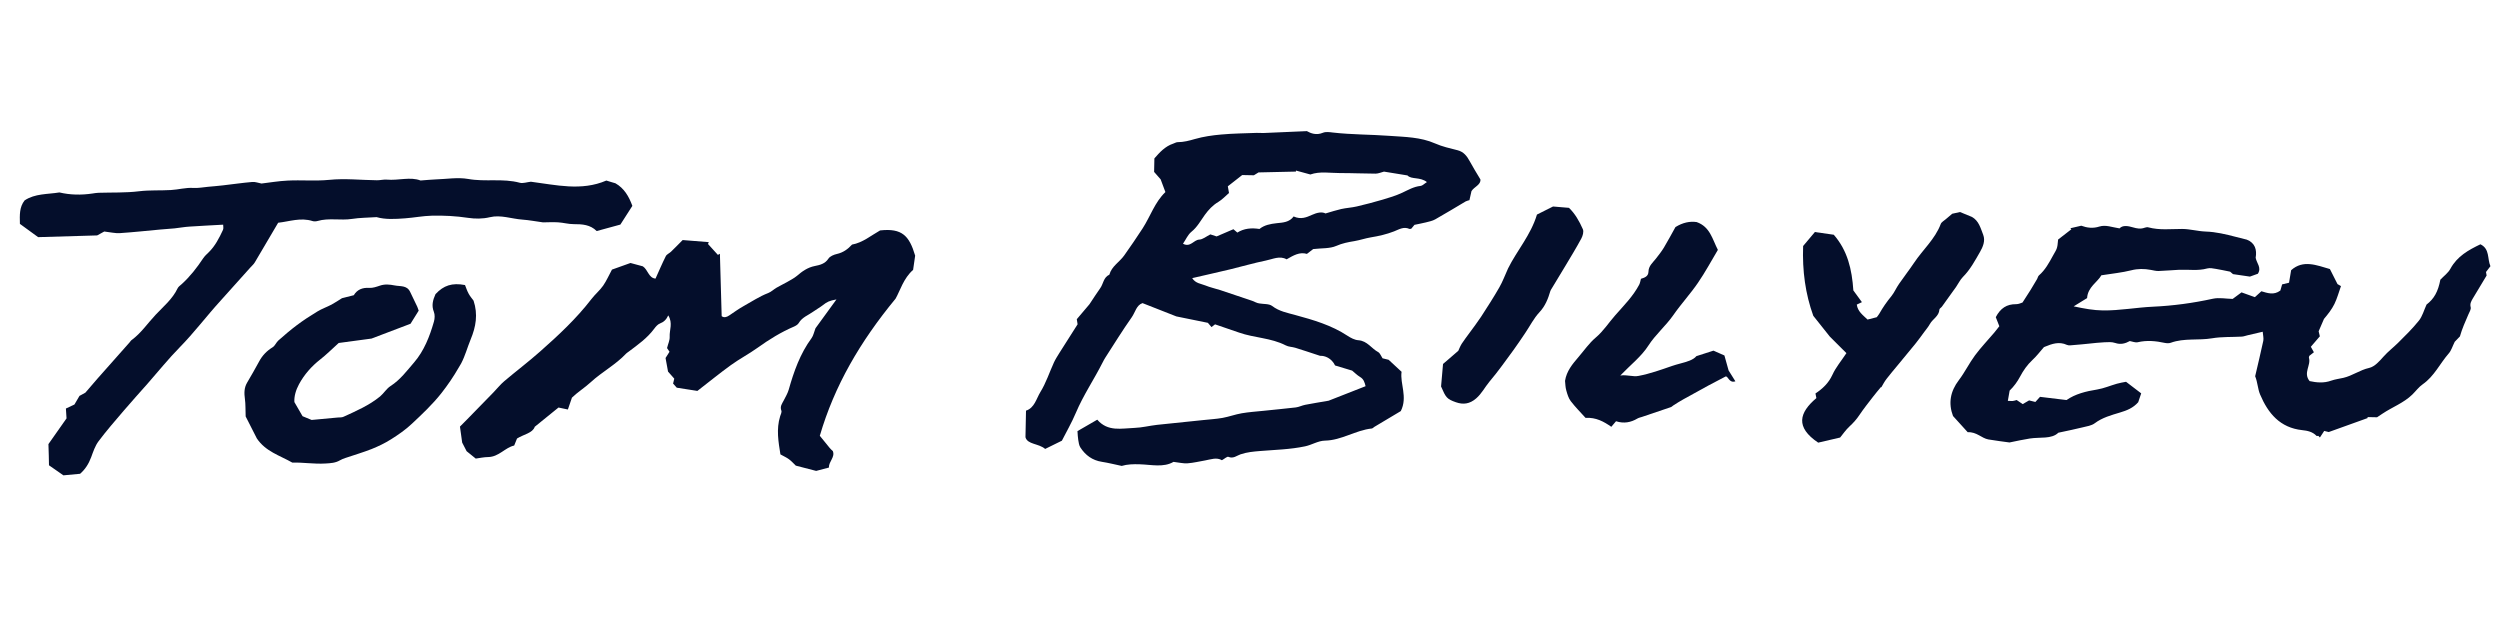 <svg width="155" height="39" viewBox="0 0 155 39" fill="none" xmlns="http://www.w3.org/2000/svg">
<path d="M63.616 25.46C64.144 25.283 64.249 24.723 64.504 24.306C64.856 23.738 65.065 23.082 65.345 22.47C65.439 22.268 65.562 22.078 65.681 21.885C66.05 21.3 66.424 20.716 66.811 20.106C66.799 20.029 66.78 19.909 66.761 19.79C67.062 19.433 67.355 19.09 67.546 18.864C67.823 18.448 68.008 18.157 68.209 17.876C68.411 17.603 68.41 17.194 68.78 17.031C68.922 16.506 69.413 16.247 69.702 15.836C70.092 15.286 70.474 14.727 70.843 14.159C71.326 13.41 71.599 12.534 72.255 11.908C72.15 11.629 72.056 11.38 71.96 11.119C71.83 10.971 71.697 10.82 71.555 10.659L71.572 9.821C71.895 9.452 72.234 9.071 72.745 8.903C72.835 8.875 72.925 8.812 73.019 8.814C73.389 8.813 73.732 8.722 74.088 8.618C74.615 8.467 75.17 8.388 75.716 8.34C76.445 8.273 77.183 8.267 77.916 8.239C78.052 8.233 78.192 8.253 78.329 8.247C79.19 8.213 80.046 8.174 81.027 8.13C81.259 8.262 81.605 8.405 82.022 8.231C82.198 8.157 82.431 8.192 82.635 8.217C83.808 8.351 84.984 8.336 86.158 8.423C87.102 8.493 88.069 8.495 88.972 8.892C89.416 9.089 89.903 9.196 90.374 9.316C90.751 9.413 90.95 9.677 91.123 9.996C91.316 10.353 91.53 10.698 91.786 11.125C91.822 11.462 91.394 11.581 91.231 11.851C91.188 12.046 91.147 12.22 91.105 12.41C91.023 12.438 90.938 12.45 90.873 12.487C90.244 12.857 89.623 13.241 88.985 13.599C88.813 13.698 88.604 13.736 88.407 13.788C88.171 13.847 87.928 13.889 87.697 13.94C87.627 14.028 87.561 14.107 87.5 14.179C87.453 14.186 87.406 14.207 87.376 14.189C87.026 14.033 86.733 14.227 86.432 14.345C85.964 14.527 85.485 14.637 84.989 14.717C84.647 14.774 84.317 14.891 83.975 14.948C83.587 15.012 83.219 15.082 82.841 15.249C82.445 15.42 81.956 15.38 81.418 15.442C81.349 15.496 81.202 15.608 81.029 15.741C80.572 15.604 80.188 15.839 79.77 16.078C79.341 15.835 78.91 16.07 78.478 16.155C77.738 16.306 77.006 16.522 76.27 16.699C75.499 16.884 74.725 17.056 73.916 17.244C74.123 17.572 74.455 17.587 74.725 17.695C75.025 17.82 75.347 17.886 75.656 17.986C76.317 18.203 76.981 18.425 77.636 18.651C77.789 18.705 77.927 18.797 78.081 18.813C78.352 18.861 78.685 18.825 78.878 18.974C79.31 19.306 79.824 19.397 80.302 19.53C81.438 19.838 82.551 20.163 83.544 20.817C83.746 20.949 83.99 21.081 84.224 21.095C84.772 21.135 85.031 21.609 85.453 21.834C85.562 21.896 85.619 22.064 85.718 22.215C85.849 22.247 86.006 22.284 86.095 22.307C86.375 22.568 86.614 22.786 86.898 23.051C86.79 23.79 87.289 24.61 86.85 25.487C86.328 25.8 85.768 26.134 85.207 26.468C85.156 26.501 85.108 26.56 85.052 26.567C84.049 26.671 83.181 27.301 82.145 27.319C81.724 27.327 81.339 27.584 80.912 27.673C79.988 27.868 79.055 27.887 78.125 27.963C77.715 27.997 77.31 28.032 76.911 28.169C76.684 28.245 76.462 28.458 76.162 28.324C76.082 28.288 75.921 28.447 75.758 28.533C75.43 28.339 75.078 28.482 74.719 28.547C74.355 28.608 73.996 28.699 73.633 28.725C73.373 28.746 73.11 28.677 72.757 28.636C72.145 28.998 71.391 28.809 70.659 28.786C70.263 28.773 69.892 28.783 69.545 28.887C69.121 28.798 68.723 28.696 68.319 28.633C67.729 28.544 67.297 28.225 66.983 27.742C66.9 27.612 66.878 27.433 66.851 27.275C66.825 27.117 66.819 26.955 66.803 26.729C67.177 26.51 67.591 26.276 68.031 26.02C68.684 26.783 69.536 26.557 70.337 26.53C70.802 26.514 71.264 26.395 71.734 26.341C72.69 26.236 73.646 26.145 74.602 26.044C74.999 26.001 75.404 25.979 75.797 25.91C76.199 25.837 76.585 25.692 76.987 25.623C77.431 25.547 77.879 25.517 78.327 25.471C78.998 25.399 79.672 25.34 80.342 25.26C80.543 25.234 80.728 25.135 80.929 25.097C81.369 25.012 81.814 24.94 82.373 24.844C83.052 24.581 83.846 24.269 84.666 23.944C84.603 23.692 84.547 23.503 84.323 23.371C84.138 23.261 83.984 23.1 83.833 22.978C83.486 22.873 83.147 22.773 82.775 22.659C82.554 22.198 82.131 22.045 81.845 22.061C81.198 21.848 80.753 21.699 80.309 21.562C80.114 21.503 79.893 21.507 79.716 21.414C78.805 20.944 77.766 20.953 76.822 20.62C76.344 20.453 75.866 20.294 75.333 20.109C75.299 20.134 75.221 20.196 75.113 20.279C75.042 20.197 74.971 20.11 74.888 20.015C74.23 19.882 73.56 19.746 72.936 19.618C72.227 19.34 71.555 19.075 70.836 18.793C70.459 18.917 70.386 19.359 70.171 19.666C69.593 20.485 69.065 21.343 68.52 22.188C68.463 22.277 68.418 22.365 68.37 22.458C67.838 23.516 67.166 24.5 66.702 25.598C66.442 26.215 66.103 26.796 65.837 27.323C65.441 27.515 65.132 27.666 64.8 27.834C64.398 27.486 63.702 27.566 63.579 27.108L63.613 25.426L63.616 25.46ZM80.206 13.421C80.654 13.625 81.006 13.475 81.337 13.324C81.655 13.181 81.954 13.115 82.182 13.234C82.568 13.123 82.859 13.026 83.154 12.96C83.471 12.889 83.803 12.874 84.12 12.8C84.655 12.674 85.19 12.536 85.717 12.38C86.129 12.26 86.544 12.132 86.931 11.953C87.301 11.781 87.65 11.571 88.072 11.528C88.192 11.518 88.296 11.396 88.469 11.289C88.046 10.953 87.509 11.142 87.263 10.877C86.699 10.785 86.236 10.708 85.807 10.64C85.627 10.687 85.455 10.765 85.289 10.766C84.552 10.764 83.812 10.728 83.075 10.73C82.462 10.731 81.838 10.608 81.242 10.818C80.937 10.735 80.64 10.656 80.348 10.574L80.347 10.638C79.605 10.657 78.864 10.672 78.029 10.69C77.994 10.71 77.874 10.785 77.74 10.867L77.016 10.853C76.705 11.094 76.41 11.326 76.125 11.551C76.152 11.705 76.171 11.803 76.198 11.965C75.994 12.14 75.785 12.37 75.531 12.523C75.186 12.729 74.933 13.001 74.701 13.32C74.439 13.681 74.231 14.081 73.867 14.372C73.646 14.551 73.525 14.847 73.345 15.112C73.813 15.359 74.006 14.869 74.356 14.855C74.573 14.846 74.781 14.663 75.043 14.532C75.128 14.559 75.264 14.604 75.429 14.659C75.764 14.517 76.116 14.366 76.472 14.211C76.544 14.272 76.619 14.333 76.715 14.42C77.125 14.16 77.586 14.118 78.087 14.196C78.386 13.955 78.753 13.882 79.155 13.838C79.53 13.799 79.944 13.79 80.215 13.408L80.206 13.421Z" fill="#040E2B"/>
<path d="M123.957 20.222C123.871 20.008 123.803 19.823 123.738 19.664C124.025 19.112 124.418 18.852 125.002 18.859C125.155 18.862 125.314 18.78 125.396 18.756C125.593 18.453 125.747 18.213 125.897 17.974C126.037 17.751 126.17 17.523 126.302 17.296C126.342 17.224 126.356 17.127 126.413 17.077C126.807 16.735 127.042 16.293 127.289 15.842C127.514 15.433 127.557 15.455 127.603 14.851C127.84 14.669 128.13 14.44 128.424 14.216L128.362 14.151C128.58 14.1 128.798 14.049 129.038 13.994C129.393 14.125 129.763 14.175 130.161 14.046C130.556 13.922 130.948 14.092 131.411 14.16C131.607 13.947 131.938 14.005 132.243 14.096C132.493 14.169 132.718 14.212 132.967 14.119C133.04 14.091 133.134 14.075 133.206 14.098C133.896 14.282 134.592 14.194 135.291 14.195C135.776 14.196 136.259 14.338 136.748 14.356C137.391 14.377 138.006 14.526 138.624 14.687C138.841 14.742 139.061 14.798 139.302 14.858C139.814 15.06 139.937 15.484 139.851 15.98C139.908 16.318 140.231 16.584 139.989 16.971C139.826 17.032 139.633 17.101 139.496 17.149C139.122 17.095 138.799 17.046 138.447 16.996C138.38 16.939 138.287 16.861 138.266 16.843C137.919 16.773 137.66 16.716 137.397 16.673C137.214 16.644 137.015 16.597 136.844 16.645C136.27 16.804 135.692 16.703 135.121 16.726C134.691 16.743 134.264 16.79 133.833 16.802C133.676 16.808 133.511 16.762 133.349 16.733C132.942 16.657 132.546 16.653 132.131 16.76C131.566 16.902 130.981 16.959 130.284 17.068C130.05 17.49 129.439 17.797 129.4 18.482C129.155 18.635 128.913 18.783 128.568 18.994C129.247 19.139 129.798 19.239 130.382 19.247C131.425 19.259 132.451 19.062 133.487 19.015C134.732 18.958 135.97 18.791 137.194 18.522C137.587 18.436 138.016 18.525 138.425 18.533C138.606 18.401 138.77 18.28 138.974 18.127C139.223 18.217 139.489 18.312 139.802 18.424C139.915 18.32 140.045 18.199 140.206 18.058C140.57 18.163 140.971 18.324 141.382 18.013C141.414 17.903 141.451 17.771 141.492 17.632C141.625 17.6 141.744 17.573 141.92 17.529C141.959 17.3 141.998 17.054 142.05 16.753C142.796 16.086 143.624 16.443 144.454 16.681C144.61 16.986 144.745 17.253 144.925 17.614C144.925 17.614 145.031 17.676 145.14 17.738C145.005 18.119 144.903 18.5 144.735 18.846C144.57 19.183 144.33 19.485 144.086 19.774C143.983 20.015 143.88 20.256 143.756 20.539C143.771 20.607 143.803 20.727 143.83 20.851C143.647 21.065 143.464 21.278 143.272 21.5C143.33 21.608 143.387 21.711 143.461 21.84C143.366 21.915 143.271 21.986 143.18 22.061C143.171 22.099 143.144 22.145 143.152 22.175C143.301 22.646 142.776 23.117 143.196 23.628C143.616 23.718 144.071 23.769 144.538 23.599C144.778 23.515 145.039 23.482 145.287 23.427C145.847 23.298 146.31 22.941 146.888 22.811C147.226 22.737 147.531 22.39 147.783 22.105C148.058 21.795 148.382 21.55 148.669 21.267C149.121 20.82 149.581 20.369 149.979 19.87C150.188 19.606 150.281 19.246 150.446 18.883C150.908 18.53 151.16 18.088 151.302 17.341C151.52 17.111 151.788 16.92 151.925 16.663C152.345 15.888 153.051 15.497 153.787 15.146C154.381 15.438 154.203 16.04 154.407 16.504C154.315 16.621 154.232 16.73 154.132 16.864C154.147 16.942 154.162 17.04 154.17 17.082C153.866 17.588 153.58 18.055 153.302 18.526C153.214 18.682 153.126 18.829 153.181 19.043C153.217 19.176 153.103 19.349 153.04 19.496C152.848 19.94 152.648 20.383 152.515 20.857C152.384 20.991 152.258 21.125 152.193 21.192C152.046 21.487 151.978 21.737 151.825 21.909C151.276 22.537 150.924 23.326 150.211 23.823C149.965 23.993 149.781 24.249 149.564 24.462C149.03 24.983 148.322 25.238 147.713 25.647C147.61 25.718 147.506 25.784 147.377 25.871L146.785 25.859C146.785 25.859 146.792 25.897 146.796 25.919C146.028 26.193 145.265 26.468 144.381 26.787C144.373 26.786 144.237 26.75 144.101 26.717C144.014 26.852 143.926 26.991 143.834 27.125C143.804 27.09 143.771 27.06 143.742 27.025C143.699 27.024 143.644 27.04 143.623 27.023C143.381 26.767 143.054 26.701 142.739 26.669C141.358 26.522 140.618 25.622 140.126 24.457C139.979 24.11 139.974 23.705 139.82 23.327C139.988 22.593 140.169 21.864 140.324 21.131C140.357 20.97 140.305 20.785 140.288 20.568C139.933 20.65 139.638 20.721 139.347 20.788C139.227 20.815 139.111 20.864 138.991 20.87C138.377 20.905 137.752 20.871 137.149 20.974C136.299 21.119 135.421 20.948 134.588 21.251C134.477 21.291 134.341 21.285 134.222 21.261C133.662 21.139 133.105 21.085 132.536 21.219C132.391 21.254 132.218 21.174 132.048 21.145C131.772 21.297 131.485 21.381 131.142 21.264C130.935 21.191 130.696 21.212 130.47 21.221C130.142 21.235 129.818 21.276 129.493 21.308C129.19 21.336 128.883 21.372 128.58 21.392C128.435 21.402 128.268 21.437 128.15 21.383C127.665 21.16 127.227 21.314 126.785 21.497C126.746 21.513 126.712 21.529 126.725 21.521C126.468 21.814 126.262 22.091 126.01 22.32C125.689 22.621 125.448 22.965 125.245 23.349C125.077 23.665 124.866 23.959 124.597 24.217C124.563 24.413 124.53 24.608 124.486 24.854C124.614 24.857 124.708 24.867 124.797 24.86C124.878 24.853 124.951 24.821 125.033 24.801C125.159 24.889 125.276 24.968 125.407 25.055C125.532 24.981 125.657 24.911 125.803 24.825C125.922 24.853 126.057 24.89 126.193 24.922C126.289 24.813 126.385 24.709 126.481 24.604C127.024 24.67 127.551 24.736 128.125 24.803C128.665 24.426 129.328 24.26 130.02 24.15C130.439 24.082 130.839 23.907 131.246 23.791C131.438 23.736 131.635 23.705 131.815 23.671C132.154 23.929 132.461 24.16 132.754 24.388C132.677 24.612 132.623 24.786 132.569 24.938C132.255 25.294 131.869 25.448 131.44 25.576C130.9 25.739 130.348 25.886 129.872 26.243C129.673 26.392 129.379 26.433 129.122 26.496C128.673 26.607 128.219 26.7 127.616 26.829C127.199 27.238 126.491 27.087 125.841 27.189C125.444 27.25 125.05 27.34 124.589 27.433C124.211 27.378 123.739 27.327 123.276 27.245C122.856 27.169 122.553 26.766 121.999 26.798C121.732 26.503 121.42 26.16 121.086 25.792C120.791 25.006 120.912 24.272 121.45 23.567C121.817 23.085 122.088 22.523 122.451 22.032C122.815 21.541 123.245 21.094 123.642 20.625C123.76 20.487 123.869 20.336 123.97 20.21L123.957 20.222Z" fill="#040E2B"/>
<path d="M37.953 16.712C38.335 16.575 38.734 16.434 39.09 16.305C39.382 16.383 39.619 16.447 39.856 16.512C40.176 16.723 40.213 17.239 40.642 17.273C40.856 16.8 41.053 16.335 41.279 15.884C41.337 15.766 41.499 15.705 41.599 15.609C41.821 15.396 42.034 15.175 42.325 14.883C42.814 14.922 43.38 14.967 43.945 15.013L43.896 15.127C44.1 15.352 44.305 15.578 44.509 15.803C44.552 15.779 44.591 15.758 44.634 15.733C44.672 17.012 44.706 18.29 44.744 19.603C44.883 19.708 45.045 19.673 45.214 19.557C45.503 19.363 45.788 19.155 46.09 18.986C46.598 18.707 47.077 18.38 47.627 18.169C47.815 18.096 47.968 17.942 48.144 17.839C48.355 17.715 48.575 17.613 48.786 17.494C48.997 17.37 49.22 17.26 49.407 17.106C49.736 16.823 50.069 16.582 50.518 16.493C50.825 16.431 51.151 16.361 51.361 16.037C51.458 15.886 51.699 15.789 51.891 15.745C52.276 15.659 52.566 15.448 52.827 15.164C53.489 15.045 53.996 14.607 54.565 14.287C55.931 14.135 56.377 14.621 56.74 15.85C56.696 16.169 56.657 16.428 56.612 16.734C56.014 17.254 55.798 18.046 55.525 18.518C53.321 21.192 51.733 23.92 50.828 27.02C50.978 27.202 51.107 27.353 51.227 27.509C51.356 27.669 51.477 27.833 51.636 27.968C51.786 28.346 51.385 28.602 51.39 28.99C51.09 29.069 50.816 29.141 50.602 29.196C50.149 29.076 49.75 28.975 49.339 28.869C49.218 28.755 49.085 28.599 48.921 28.477C48.774 28.367 48.601 28.292 48.386 28.172C48.265 27.403 48.119 26.612 48.369 25.808C48.406 25.694 48.481 25.551 48.444 25.456C48.343 25.199 48.491 25.023 48.593 24.825C48.704 24.605 48.832 24.395 48.9 24.162C49.221 23.027 49.609 21.927 50.318 20.962C50.432 20.806 50.466 20.594 50.56 20.353C50.968 19.795 51.414 19.182 51.861 18.564C51.408 18.649 51.291 18.706 50.997 18.935C50.82 19.072 50.618 19.179 50.436 19.311C50.125 19.539 49.735 19.664 49.523 20.026C49.466 20.123 49.341 20.197 49.233 20.246C48.422 20.592 47.684 21.05 46.967 21.564C46.436 21.945 45.85 22.249 45.319 22.634C44.623 23.136 43.961 23.68 43.238 24.237C42.852 24.178 42.453 24.115 41.96 24.037C41.91 23.98 41.814 23.876 41.731 23.781C41.763 23.658 41.782 23.578 41.805 23.476C41.68 23.333 41.543 23.181 41.418 23.038C41.368 22.76 41.322 22.504 41.264 22.196C41.33 22.095 41.414 21.96 41.51 21.809C41.448 21.718 41.395 21.632 41.357 21.58C41.418 21.326 41.533 21.098 41.52 20.872C41.499 20.459 41.729 20.033 41.432 19.554C41.311 19.82 41.151 19.966 40.919 20.055C40.778 20.108 40.655 20.254 40.559 20.384C40.126 20.968 39.543 21.378 38.972 21.805C38.924 21.843 38.868 21.876 38.825 21.917C38.172 22.616 37.316 23.059 36.626 23.697C36.249 24.043 35.813 24.311 35.461 24.653C35.375 24.903 35.298 25.131 35.208 25.389C35.009 25.347 34.835 25.309 34.627 25.267C34.181 25.629 33.727 25.999 33.155 26.46C33.024 26.854 32.477 26.924 32.055 27.188C32.005 27.315 31.952 27.446 31.88 27.623C31.315 27.748 30.929 28.328 30.269 28.337C30.005 28.34 29.744 28.398 29.496 28.432C29.29 28.266 29.114 28.126 28.93 27.974C28.835 27.793 28.737 27.595 28.655 27.44C28.61 27.111 28.569 26.829 28.517 26.449C28.634 26.332 28.8 26.165 28.965 25.998C29.508 25.442 30.052 24.887 30.595 24.327C30.821 24.097 31.022 23.837 31.265 23.633C31.997 23.013 32.767 22.432 33.486 21.794C34.622 20.791 35.733 19.756 36.664 18.548C36.887 18.254 37.182 18.013 37.392 17.715C37.603 17.413 37.75 17.066 37.944 16.712L37.953 16.712Z" fill="#040E2B"/>
<path d="M4.952 29.376C4.559 29.415 4.252 29.443 3.932 29.471C3.663 29.282 3.377 29.085 3.037 28.848C3.032 28.66 3.032 28.435 3.024 28.213C3.02 27.992 3.011 27.766 3.003 27.535C3.38 27.002 3.766 26.452 4.125 25.939C4.109 25.709 4.099 25.53 4.086 25.329C4.271 25.244 4.435 25.166 4.615 25.08C4.708 24.92 4.813 24.743 4.928 24.545C5.07 24.467 5.234 24.377 5.294 24.344C5.591 24.001 5.813 23.733 6.044 23.473C6.711 22.72 7.377 21.97 8.044 21.217C8.083 21.171 8.114 21.112 8.166 21.079C8.754 20.648 9.153 20.042 9.645 19.52C10.132 19.001 10.695 18.544 11.011 17.877C11.06 17.771 11.176 17.697 11.267 17.614C11.788 17.143 12.212 16.593 12.598 16.013C12.69 15.879 12.812 15.762 12.933 15.649C13.341 15.253 13.59 14.755 13.825 14.253C13.87 14.156 13.834 14.023 13.836 13.93C13.111 13.97 12.425 14.004 11.734 14.05C11.427 14.069 11.128 14.127 10.82 14.159C10.526 14.188 10.232 14.203 9.937 14.231C9.101 14.308 8.269 14.398 7.433 14.454C7.151 14.474 6.867 14.4 6.464 14.354C6.352 14.415 6.141 14.531 6.024 14.596C4.776 14.631 3.621 14.664 2.364 14.703C2.036 14.462 1.625 14.164 1.234 13.88C1.22 13.321 1.199 12.84 1.527 12.424C2.175 11.994 2.94 12.052 3.684 11.931C4.341 12.088 5.035 12.102 5.735 11.997C5.855 11.978 5.979 11.959 6.102 11.953C6.946 11.927 7.793 11.961 8.626 11.858C9.287 11.778 9.943 11.821 10.595 11.782C11.06 11.758 11.51 11.622 11.986 11.652C12.288 11.671 12.596 11.609 12.903 11.581C13.206 11.553 13.513 11.529 13.816 11.493C14.427 11.424 15.033 11.334 15.643 11.282C15.819 11.264 16.004 11.34 16.212 11.379C16.725 11.316 17.272 11.225 17.822 11.197C18.683 11.151 19.542 11.236 20.412 11.151C21.385 11.051 22.38 11.165 23.367 11.176C23.572 11.18 23.777 11.12 23.982 11.137C24.704 11.202 25.438 10.944 26.072 11.191C26.43 11.164 26.716 11.136 27.002 11.124C27.679 11.104 28.376 10.981 29.03 11.096C30.091 11.288 31.173 11.045 32.224 11.33C32.423 11.385 32.667 11.292 32.915 11.267C34.465 11.464 36.046 11.862 37.593 11.194C37.724 11.235 37.821 11.267 37.919 11.294C37.999 11.317 38.075 11.34 38.156 11.363C38.699 11.672 38.992 12.176 39.206 12.764C38.973 13.129 38.731 13.508 38.463 13.924C38 14.051 37.512 14.187 36.994 14.325C36.602 13.93 36.1 13.894 35.572 13.897C35.248 13.899 34.926 13.803 34.598 13.784C34.275 13.764 33.947 13.784 33.666 13.787C33.215 13.726 32.808 13.646 32.391 13.616C31.715 13.569 31.047 13.304 30.375 13.466C29.917 13.576 29.462 13.571 29.024 13.507C28.273 13.394 27.52 13.354 26.765 13.373C26.216 13.387 25.668 13.496 25.118 13.536C24.504 13.583 23.886 13.618 23.348 13.462C22.797 13.498 22.303 13.497 21.821 13.573C21.111 13.682 20.387 13.497 19.689 13.701C19.594 13.729 19.475 13.735 19.382 13.707C18.641 13.467 17.929 13.738 17.246 13.81C16.752 14.648 16.28 15.46 15.8 16.264C15.73 16.386 15.613 16.482 15.517 16.591C14.898 17.277 14.284 17.968 13.666 18.654C12.804 19.599 12.034 20.628 11.134 21.542C10.434 22.257 9.801 23.045 9.138 23.799C8.65 24.351 8.154 24.899 7.674 25.46C7.142 26.084 6.602 26.7 6.112 27.355C5.897 27.64 5.779 28.004 5.653 28.346C5.5 28.761 5.272 29.114 4.956 29.384L4.952 29.376Z" fill="#040E2B"/>
<path d="M25.444 20.076C24.56 20.412 23.719 20.732 23.036 20.991C22.208 21.102 21.542 21.191 20.999 21.265C20.553 21.67 20.222 22 19.855 22.286C19.309 22.714 18.865 23.221 18.538 23.823C18.343 24.181 18.229 24.579 18.252 24.929C18.429 25.239 18.573 25.485 18.758 25.804C18.931 25.875 19.177 25.978 19.32 26.037C19.926 25.98 20.434 25.935 20.942 25.886C21.065 25.875 21.197 25.891 21.305 25.837C22.091 25.478 22.89 25.132 23.566 24.579C23.8 24.383 23.963 24.093 24.218 23.932C24.817 23.547 25.237 22.977 25.678 22.466C26.288 21.758 26.642 20.858 26.903 19.943C26.958 19.753 26.971 19.51 26.898 19.33C26.744 18.943 26.836 18.604 27.001 18.237C27.506 17.693 28.029 17.521 28.831 17.673C28.9 17.845 28.96 18.037 29.059 18.214C29.145 18.373 29.27 18.516 29.361 18.642C29.642 19.491 29.508 20.259 29.177 21.053C28.976 21.539 28.842 22.056 28.594 22.528C28.545 22.616 28.488 22.7 28.44 22.789C28.122 23.345 27.754 23.883 27.365 24.378C26.819 25.07 26.168 25.683 25.521 26.287C25.135 26.65 24.69 26.957 24.245 27.237C23.866 27.477 23.457 27.673 23.041 27.84C22.509 28.05 21.956 28.21 21.412 28.395C21.296 28.435 21.175 28.48 21.072 28.542C20.792 28.706 20.494 28.718 20.182 28.737C19.466 28.782 18.757 28.657 18.126 28.683C17.33 28.229 16.474 27.999 15.924 27.183C15.703 26.744 15.436 26.224 15.231 25.819C15.215 25.376 15.229 25.057 15.185 24.741C15.136 24.382 15.13 24.049 15.32 23.725C15.575 23.292 15.827 22.854 16.066 22.411C16.265 22.036 16.543 21.752 16.905 21.529C17.052 21.438 17.124 21.231 17.259 21.11C17.627 20.785 18.004 20.461 18.398 20.166C18.808 19.859 19.235 19.578 19.675 19.314C19.951 19.145 20.268 19.036 20.557 18.884C20.772 18.769 20.975 18.628 21.203 18.488C21.418 18.433 21.657 18.374 21.936 18.303C22.138 17.962 22.465 17.819 22.899 17.849C23.116 17.862 23.343 17.781 23.557 17.709C23.866 17.604 24.159 17.636 24.469 17.697C24.817 17.768 25.219 17.674 25.424 18.087C25.575 18.396 25.727 18.71 25.874 19.024C25.898 19.08 25.914 19.14 25.959 19.26C25.809 19.504 25.637 19.777 25.448 20.08L25.444 20.076Z" fill="#040E2B"/>
<path d="M116.621 23.995C116.455 24.196 116.285 24.393 116.128 24.599C115.839 24.972 115.546 25.341 115.283 25.732C115.108 25.997 114.903 26.223 114.669 26.439C114.43 26.66 114.246 26.938 114.088 27.127C113.575 27.248 113.143 27.346 112.728 27.444C111.303 26.488 111.542 25.589 112.616 24.682C112.601 24.597 112.582 24.498 112.558 24.396C113.003 24.098 113.372 23.756 113.608 23.241C113.821 22.773 114.166 22.366 114.478 21.895C114.068 21.487 113.692 21.113 113.45 20.87C113.035 20.35 112.736 19.97 112.424 19.58C111.935 18.225 111.738 16.794 111.794 15.253C111.982 15.031 112.23 14.734 112.523 14.386C112.909 14.441 113.313 14.5 113.695 14.554C114.549 15.538 114.819 16.693 114.908 18.007C115.049 18.201 115.24 18.461 115.439 18.733C115.323 18.79 115.233 18.831 115.121 18.884C115.176 19.311 115.5 19.535 115.788 19.813C115.972 19.766 116.148 19.722 116.358 19.667C116.401 19.608 116.471 19.533 116.52 19.444C116.736 19.061 116.981 18.708 117.261 18.369C117.453 18.134 117.569 17.842 117.745 17.595C118.047 17.153 118.379 16.734 118.673 16.293C119.213 15.481 119.976 14.823 120.327 13.885C120.372 13.767 120.527 13.689 120.635 13.593C120.757 13.485 120.882 13.385 121.038 13.252C121.171 13.22 121.35 13.181 121.521 13.146C121.767 13.245 122.007 13.348 122.252 13.446C122.686 13.681 122.796 14.143 122.959 14.559C123.104 14.937 122.935 15.312 122.763 15.616C122.45 16.159 122.153 16.72 121.697 17.175C121.528 17.346 121.421 17.582 121.28 17.784C120.991 18.196 120.698 18.603 120.4 19.01C120.352 19.077 120.244 19.131 120.243 19.195C120.218 19.607 119.827 19.774 119.654 20.086C119.557 20.263 119.422 20.422 119.3 20.586C119.12 20.833 118.94 21.081 118.748 21.32C118.39 21.764 118.019 22.204 117.657 22.644C117.422 22.929 117.182 23.21 116.959 23.499C116.836 23.659 116.743 23.84 116.642 24.013C116.633 24.008 116.629 24 116.621 23.995Z" fill="#040E2B"/>
<path d="M100.189 26.122C100.08 26.248 100.006 26.34 99.901 26.462C99.435 26.137 98.959 25.872 98.302 25.906C98.01 25.581 97.672 25.242 97.386 24.87C97.245 24.684 97.173 24.435 97.109 24.204C97.053 24.011 97.053 23.803 97.032 23.615C97.125 23.008 97.495 22.568 97.87 22.132C98.219 21.726 98.526 21.276 98.929 20.935C99.41 20.531 99.735 20.014 100.136 19.558C100.668 18.951 101.254 18.37 101.635 17.641C101.688 17.536 101.704 17.408 101.74 17.285C101.959 17.217 102.199 17.141 102.205 16.843C102.212 16.485 102.471 16.286 102.664 16.039C102.838 15.816 103.017 15.59 103.163 15.35C103.423 14.917 103.657 14.47 103.878 14.078C104.339 13.793 104.776 13.708 105.192 13.768C106.025 14.061 106.163 14.822 106.508 15.493C106.102 16.171 105.722 16.883 105.27 17.539C104.797 18.228 104.222 18.851 103.744 19.54C103.275 20.212 102.643 20.736 102.194 21.434C101.768 22.099 101.102 22.614 100.458 23.282C100.907 23.219 101.232 23.379 101.599 23.305C102.305 23.17 102.978 22.928 103.652 22.694C103.823 22.634 104.003 22.586 104.179 22.538C104.577 22.431 104.979 22.324 105.176 22.081C105.583 21.949 105.883 21.857 106.235 21.74C106.429 21.825 106.669 21.932 106.914 22.039C106.994 22.326 107.069 22.604 107.173 22.968C107.272 23.128 107.42 23.365 107.594 23.641C107.204 23.778 107.145 23.309 106.991 23.34C106.569 23.561 106.251 23.725 105.936 23.894C105.411 24.177 104.89 24.465 104.369 24.757C104.153 24.876 103.946 25.009 103.739 25.141C103.688 25.174 103.644 25.228 103.588 25.244C102.992 25.45 102.396 25.646 101.804 25.848C101.71 25.88 101.603 25.899 101.521 25.948C101.112 26.192 100.684 26.273 100.198 26.118L100.189 26.122Z" fill="#040E2B"/>
<path d="M89.346 23.965C89.39 23.45 89.429 23.004 89.468 22.566C89.767 22.308 90.052 22.062 90.417 21.746C90.452 21.674 90.52 21.484 90.625 21.315C90.779 21.076 90.958 20.849 91.125 20.618C91.361 20.291 91.606 19.976 91.826 19.64C92.212 19.043 92.603 18.441 92.956 17.822C93.168 17.456 93.312 17.054 93.499 16.645C94.045 15.54 94.912 14.573 95.291 13.303C95.596 13.147 95.923 12.987 96.289 12.803C96.557 12.825 96.88 12.853 97.275 12.886C97.643 13.234 97.919 13.713 98.139 14.215C98.204 14.366 98.131 14.624 98.042 14.788C97.737 15.357 97.394 15.913 97.064 16.468C96.781 16.94 96.495 17.411 96.209 17.883C96.178 17.937 96.139 17.988 96.121 18.047C95.979 18.53 95.804 18.978 95.439 19.366C95.095 19.735 94.86 20.207 94.574 20.631C94.337 20.984 94.1 21.337 93.851 21.682C93.361 22.349 92.883 23.03 92.346 23.662C92.063 24.002 91.872 24.398 91.521 24.702C91.118 25.052 90.716 25.095 90.272 24.941C89.705 24.743 89.639 24.643 89.35 23.969L89.346 23.965Z" fill="#040E2B"/>
</svg>
